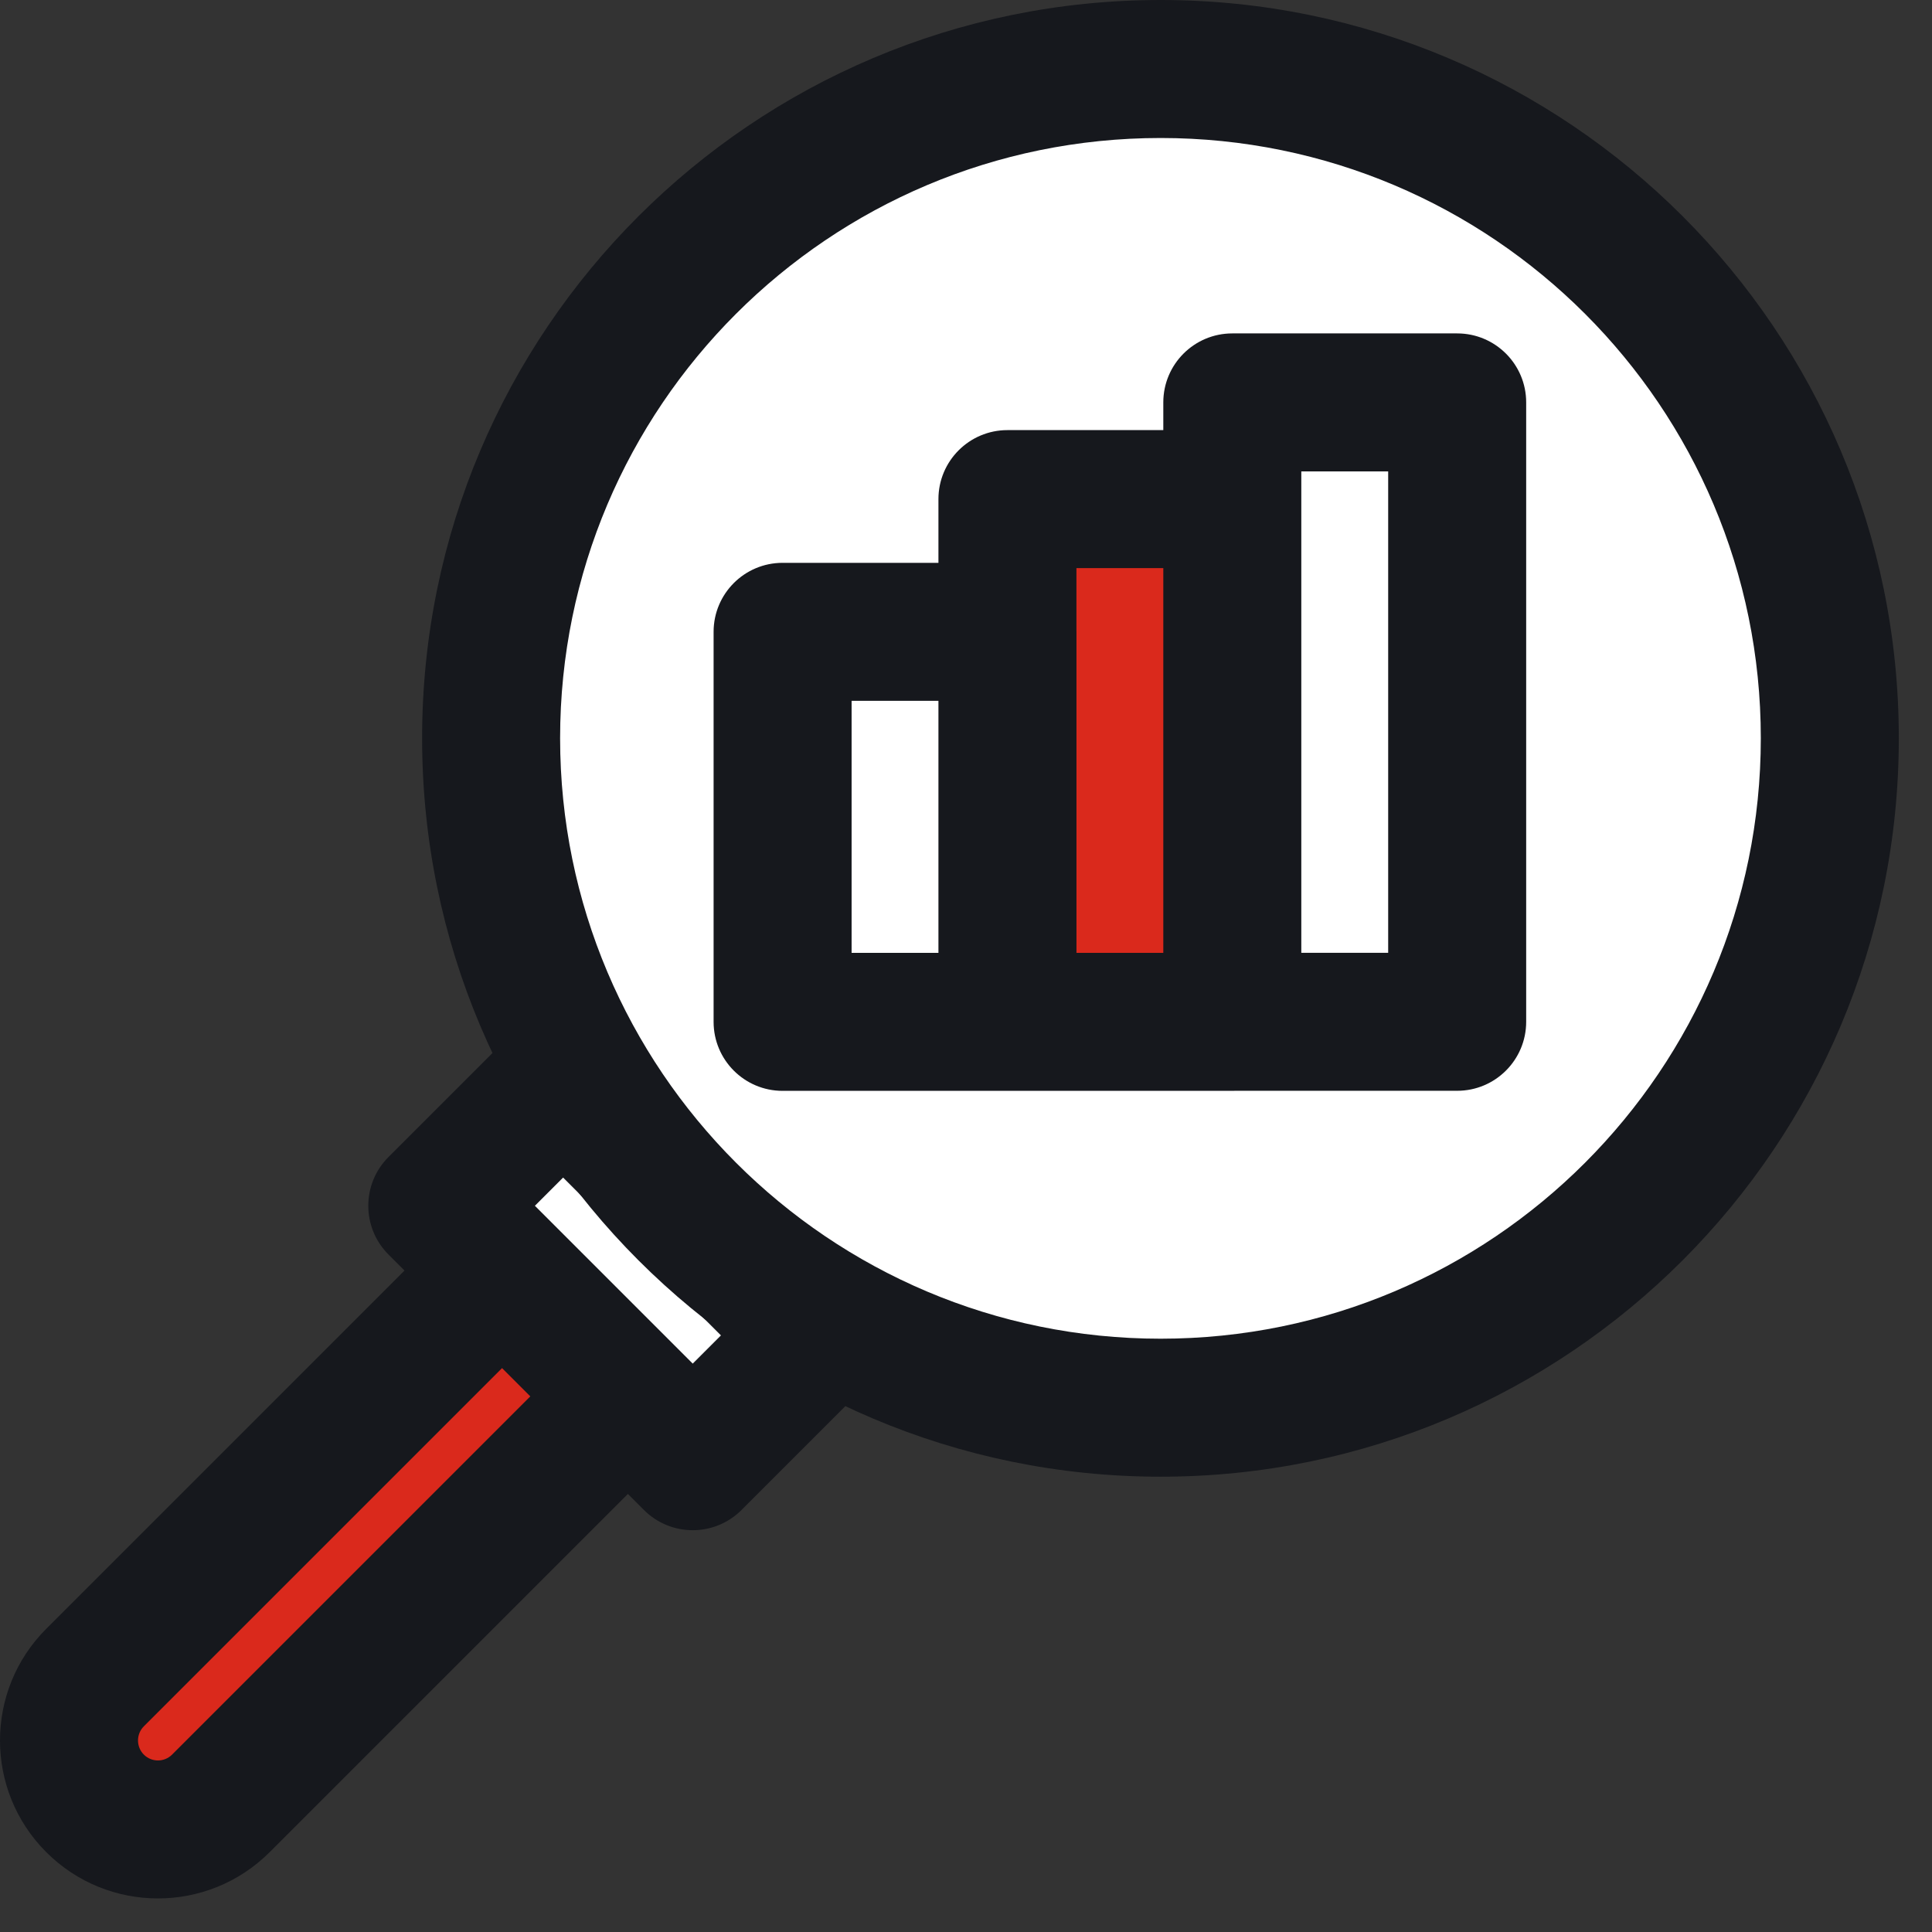 <svg width="56" height="56" viewBox="0 0 56 56" fill="none" xmlns="http://www.w3.org/2000/svg">
<rect x="0" y="0" width="56" height="56" fill="#333333" stroke="none"/>
<path d="M2.755 52.272C1.748 51.265 1.748 49.632 2.755 48.625L17.363 34.017C18.37 33.01 20.003 33.01 21.01 34.017C22.017 35.024 22.017 36.657 21.01 37.664L6.402 52.272C5.395 53.279 3.762 53.279 2.755 52.272Z" fill="#DA291C"/>
<path fill-rule="evenodd" clip-rule="evenodd" d="M19.596 35.431C19.37 35.205 19.003 35.205 18.777 35.431L4.169 50.039C3.944 50.265 3.944 50.632 4.169 50.858C4.395 51.084 4.762 51.084 4.988 50.858L19.596 36.25C19.822 36.024 19.822 35.657 19.596 35.431ZM15.949 32.603C17.737 30.815 20.636 30.815 22.424 32.603C24.212 34.391 24.212 37.29 22.424 39.078L7.816 53.686C6.028 55.474 3.129 55.474 1.341 53.686C-0.447 51.898 -0.447 48.999 1.341 47.211L15.949 32.603Z" fill="#16181D"/>
<path d="M20.079 42.353L23.726 38.707L16.322 31.304L12.676 34.95L20.079 42.353Z" fill="white"/>
<path fill-rule="evenodd" clip-rule="evenodd" d="M25.14 37.293C25.921 38.074 25.921 39.34 25.14 40.121L21.493 43.768C20.712 44.549 19.446 44.549 18.665 43.768L11.261 36.364C10.48 35.583 10.48 34.317 11.261 33.536L14.908 29.89C15.689 29.108 16.955 29.108 17.736 29.89L25.14 37.293ZM20.897 38.707L16.322 34.132L15.504 34.95L20.079 39.525L20.897 38.707Z" fill="#16181D"/>
<path d="M33.641 2C22.928 2 14.235 10.684 14.235 21.397C14.235 32.11 22.928 40.803 33.641 40.803C44.354 40.803 53.038 32.11 53.038 21.397C53.038 10.684 44.354 2 33.641 2Z" fill="white"/>
<path fill-rule="evenodd" clip-rule="evenodd" d="M12.235 21.397C12.235 9.578 21.825 0 33.641 0C45.459 0 55.038 9.579 55.038 21.397C55.038 33.213 45.46 42.803 33.641 42.803C21.824 42.803 12.235 33.215 12.235 21.397ZM33.641 4C24.032 4 16.235 11.79 16.235 21.397C16.235 31.005 24.033 38.803 33.641 38.803C43.249 38.803 51.038 31.007 51.038 21.397C51.038 11.789 43.25 4 33.641 4Z" fill="#16181D"/>
<path d="M35.719 14.467H29.201V29.619H35.719V14.467Z" fill="#DA291C"/>
<path d="M35.719 11.664H42.237V29.617H35.719V11.664Z" fill="white"/>
<path d="M22.684 18.314H29.202V29.619H22.684V18.314Z" fill="white"/>
<path fill-rule="evenodd" clip-rule="evenodd" d="M35.719 9.664C34.614 9.664 33.719 10.559 33.719 11.664V12.467H29.201C28.097 12.467 27.201 13.362 27.201 14.467V16.314H22.684C21.579 16.314 20.684 17.21 20.684 18.314V29.619C20.684 30.723 21.579 31.619 22.684 31.619H29.164C29.176 31.619 29.189 31.619 29.201 31.619H35.719C35.747 31.619 35.775 31.618 35.803 31.617H42.237C43.341 31.617 44.237 30.722 44.237 29.617V11.664C44.237 10.559 43.341 9.664 42.237 9.664H35.719ZM33.719 16.467V27.619H31.202V18.314C31.202 18.301 31.201 18.287 31.201 18.273V16.467H33.719ZM37.719 27.617H40.237V13.664H37.719V14.425C37.719 14.439 37.719 14.453 37.719 14.467V27.617ZM27.201 27.619V20.314H24.684V27.619H27.201Z" fill="#16181D"/>
</svg>
